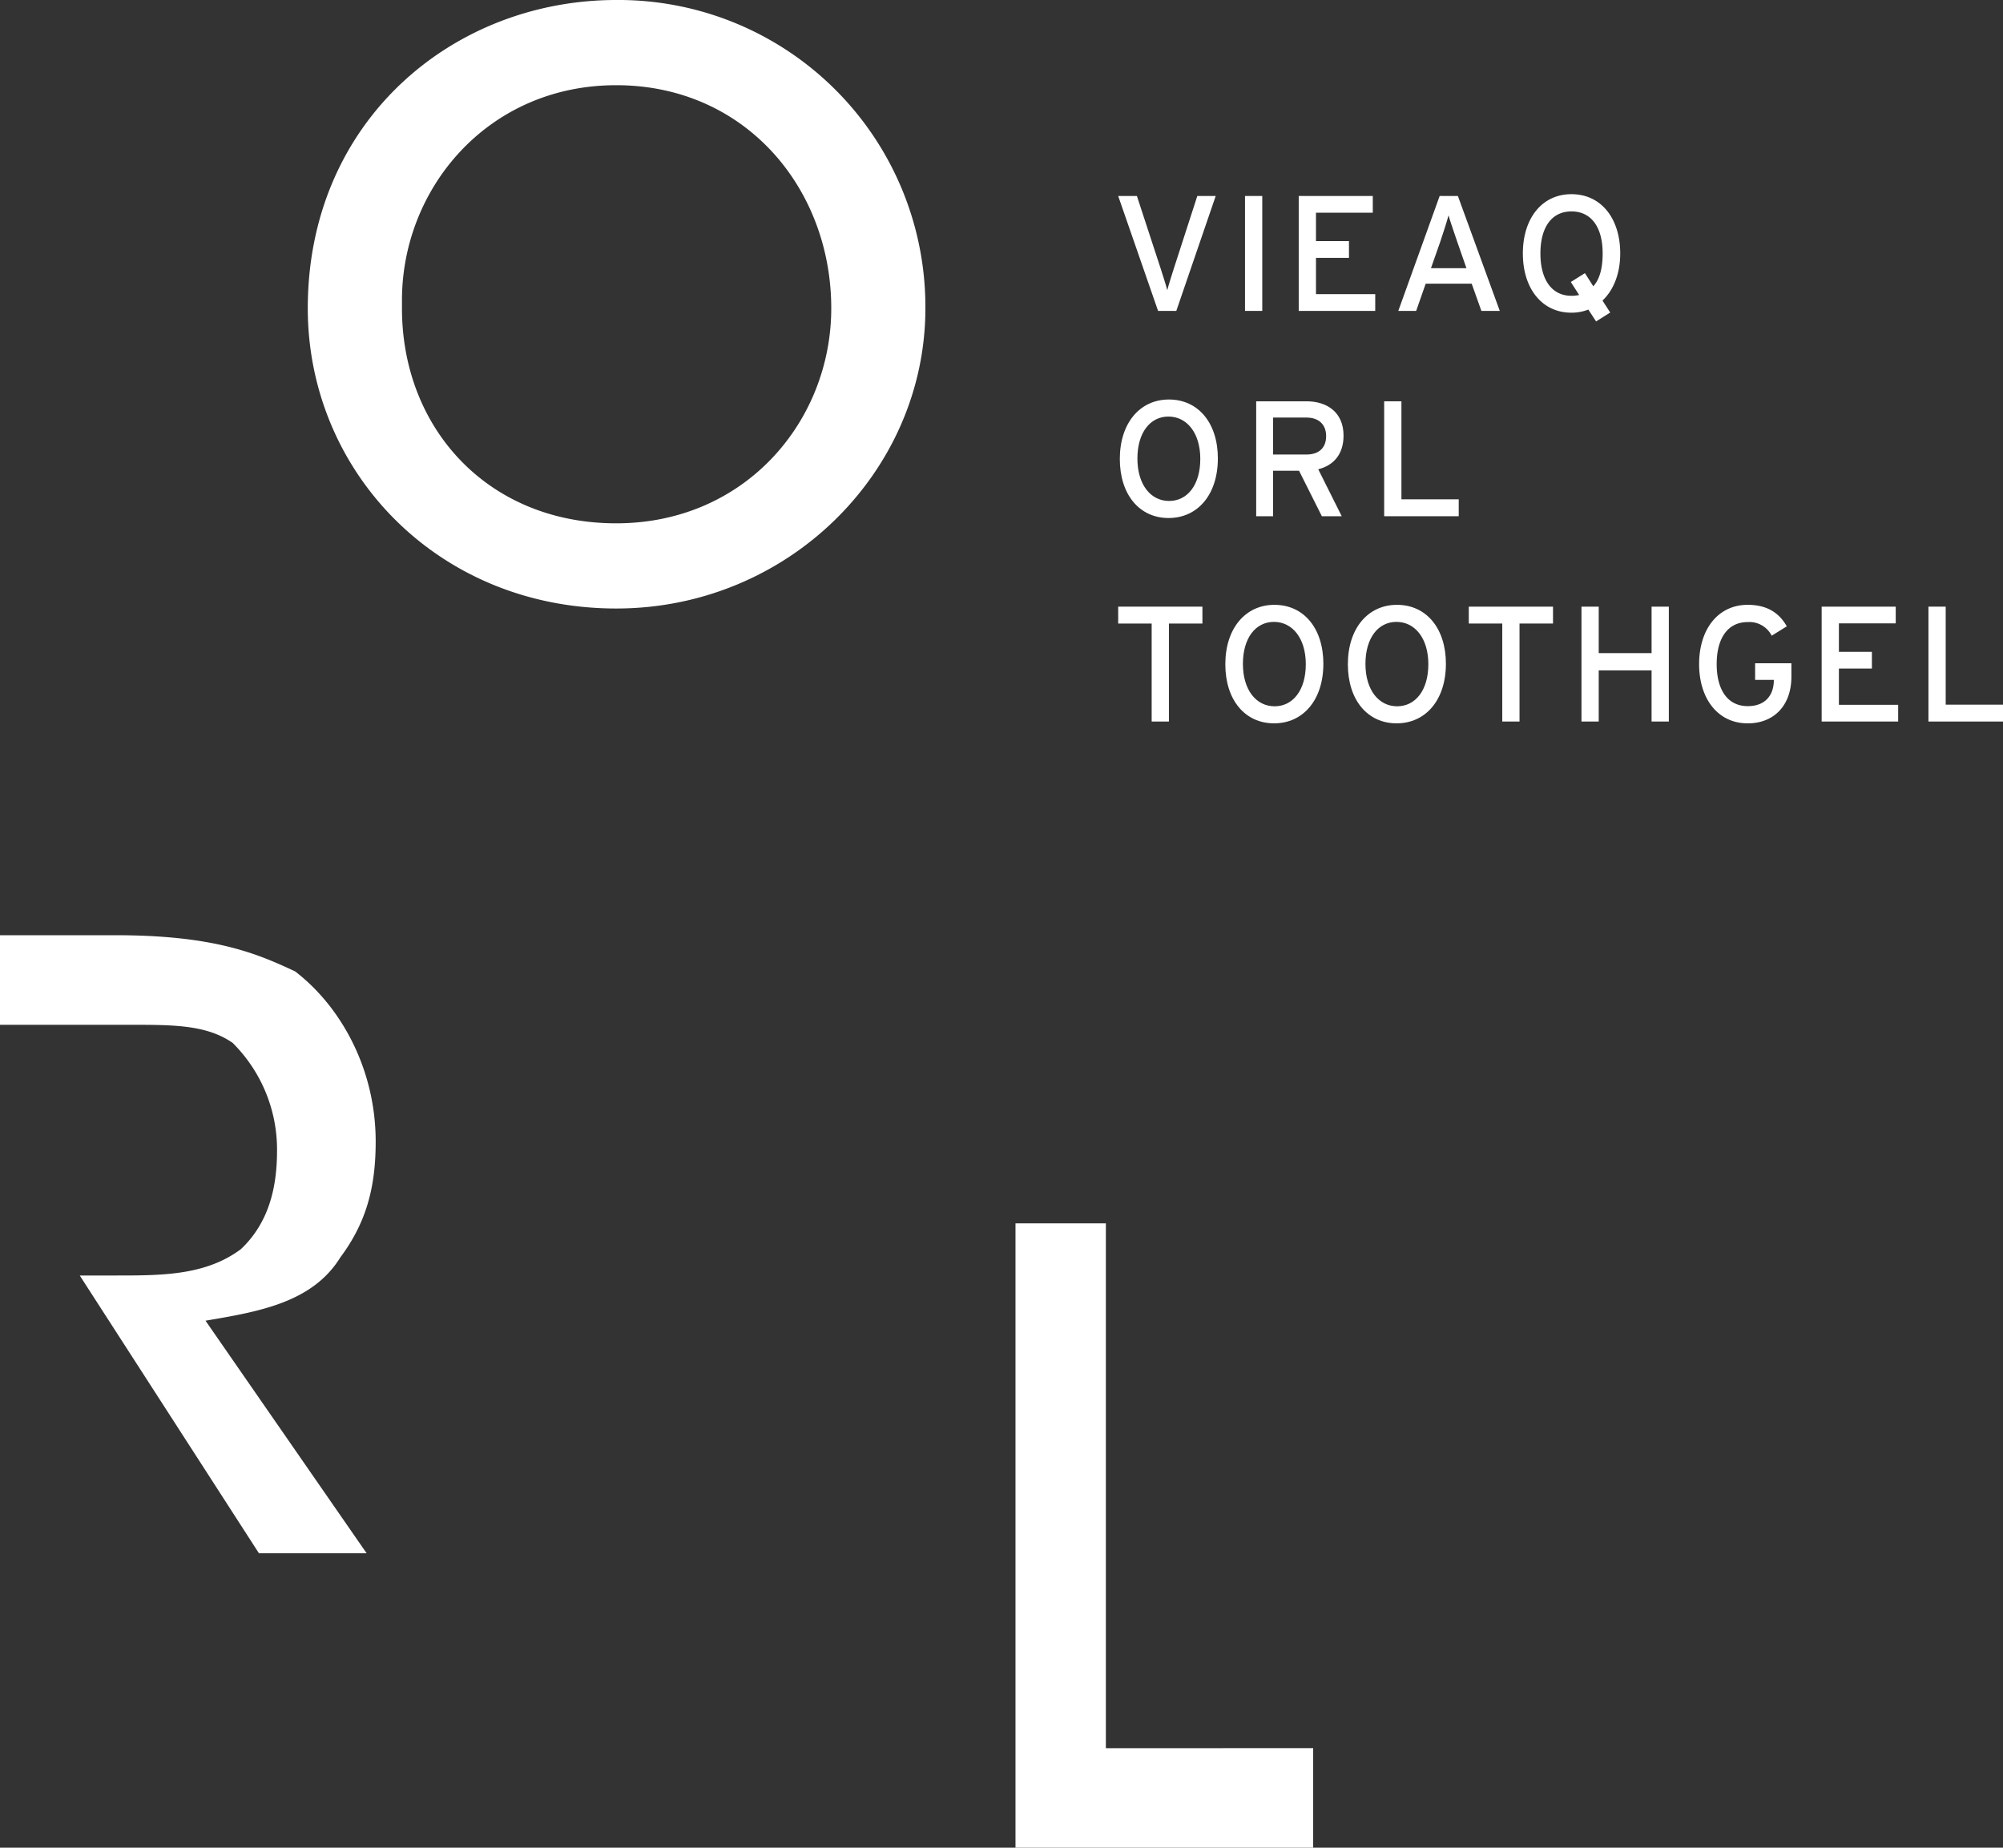 <svg id="グループ_8" data-name="グループ 8" xmlns="http://www.w3.org/2000/svg" xmlns:xlink="http://www.w3.org/1999/xlink" width="405" height="373.67" viewBox="0 0 405 373.67">
  <rect x="0" y="0" width="405" height="373.67" fill="#333333" stroke="none"/>
  <defs>
    <clipPath id="clip-path">
      <rect id="長方形_6" data-name="長方形 6" width="405" height="373.67" fill="none"/>
    </clipPath>
  </defs>
  <g id="グループ_8-2" data-name="グループ 8" clip-path="url(#clip-path)">
    <path id="パス_2" data-name="パス 2" d="M88.762,12.1,80.794,35.344H77.107L69.041,12.1h3.782l4.85,14.808c.432,1.359,1.1,3.419,1.294,4.251.2-.832.865-2.924,1.294-4.287L85.042,12.1Z" transform="translate(157.052 27.531)" fill="#fff"/>
    <rect id="長方形_5" data-name="長方形 5" width="3.488" height="23.241" transform="translate(251.737 39.634)" fill="#fff"/>
    <path id="パス_3" data-name="パス 3" d="M95.658,35.344H80.188V12.1H95.164v3.386H83.676v5.747h6.671v3.386H83.676v7.335H95.658Z" transform="translate(182.41 27.531)" fill="#fff"/>
    <path id="パス_4" data-name="パス 4" d="M106.856,35.342h-3.717l-1.962-5.508h-9.3l-1.926,5.508H86.336L94.7,12.1h3.684Zm-6.739-8.636-1.86-5.341c-.567-1.664-1.493-4.349-1.762-5.348-.262,1-1.094,3.658-1.69,5.38l-1.863,5.308Z" transform="translate(196.394 27.534)" fill="#fff"/>
    <path id="パス_5" data-name="パス 5" d="M113.715,23.978c0,4.084-1.362,7.437-3.586,9.526l1.562,2.423-2.859,1.795-1.559-2.391a9.479,9.479,0,0,1-3.422.629c-6.009,0-9.824-4.948-9.824-11.982s3.815-11.986,9.824-11.986c6.042,0,9.864,4.945,9.864,11.986m-3.553,0c0-5.213-2.227-8.5-6.31-8.5-4.048,0-6.274,3.288-6.274,8.5s2.227,8.564,6.274,8.564a6.909,6.909,0,0,0,1.562-.164l-1.69-2.626,2.852-1.791,1.693,2.656c1.33-1.461,1.893-3.75,1.893-6.638" transform="translate(213.889 27.279)" fill="#fff"/>
    <path id="パス_6" data-name="パス 6" d="M88.964,36.622c0,7.237-4.051,12.018-9.965,12.018-5.875,0-9.857-4.712-9.857-11.95s4.051-12.018,9.926-12.018c5.911,0,9.9,4.716,9.9,11.95m-3.553.069c0-5.279-2.725-8.57-6.445-8.57-3.684,0-6.271,3.226-6.271,8.5s2.689,8.57,6.405,8.57c3.687,0,6.31-3.222,6.31-8.5" transform="translate(157.282 56.123)" fill="#fff"/>
    <path id="パス_7" data-name="パス 7" d="M95.226,31.722c0,3.72-1.958,6.009-5.115,6.808l4.748,9.494H90.841l-4.614-9.2H80.981v9.2H77.562V24.783H87.756c4.051,0,7.47,2.158,7.47,6.939m-3.52.1c0-2.427-1.595-3.75-3.949-3.75H80.981v7.47h6.775c2.322,0,3.949-1.2,3.949-3.72" transform="translate(176.435 56.376)" fill="#fff"/>
    <path id="パス_8" data-name="パス 8" d="M100.538,48.024H85.464V24.783h3.488V44.605h11.586Z" transform="translate(194.412 56.376)" fill="#fff"/>
    <path id="パス_9" data-name="パス 9" d="M86.073,40.883H79.3V60.7H75.813V40.883H69.041V37.464H86.073Z" transform="translate(157.051 85.221)" fill="#fff"/>
    <path id="パス_10" data-name="パス 10" d="M95.478,49.3c0,7.237-4.051,12.018-9.965,12.018-5.875,0-9.857-4.712-9.857-11.95s4.051-12.018,9.926-12.018c5.911,0,9.9,4.716,9.9,11.95m-3.553.069c0-5.279-2.725-8.57-6.445-8.57-3.684,0-6.271,3.226-6.271,8.5s2.689,8.57,6.405,8.57c3.687,0,6.31-3.222,6.31-8.5" transform="translate(172.1 84.969)" fill="#fff"/>
    <path id="パス_11" data-name="パス 11" d="M103.044,49.3c0,7.237-4.051,12.018-9.965,12.018-5.875,0-9.857-4.712-9.857-11.95s4.051-12.018,9.926-12.018c5.908,0,9.9,4.716,9.9,11.95m-3.553.069c0-5.279-2.725-8.57-6.445-8.57-3.684,0-6.271,3.226-6.271,8.5s2.689,8.57,6.405,8.57c3.687,0,6.31-3.222,6.31-8.5" transform="translate(189.311 84.969)" fill="#fff"/>
    <path id="パス_12" data-name="パス 12" d="M107.72,40.883h-6.772V60.7H97.46V40.883H90.688V37.464H107.72Z" transform="translate(206.294 85.221)" fill="#fff"/>
    <path id="パス_13" data-name="パス 13" d="M115.31,60.7h-3.488V50.347H101.134V60.7H97.646V37.464h3.488v9.4h10.689v-9.4h3.488Z" transform="translate(222.122 85.221)" fill="#fff"/>
    <path id="パス_14" data-name="パス 14" d="M123.57,51.862c0,5.976-3.648,9.461-8.832,9.461-6.009,0-9.828-4.948-9.828-11.982s3.818-11.989,9.828-11.989c3.789,0,6.31,1.529,7.9,4.349l-3.052,1.893a5.052,5.052,0,0,0-4.85-2.754c-4.051,0-6.274,3.285-6.274,8.5s2.224,8.5,6.274,8.5c3.789,0,5.279-2.489,5.279-5.213v-.1h-3.782V49.174h7.335Z" transform="translate(238.646 84.967)" fill="#fff"/>
    <path id="パス_15" data-name="パス 15" d="M127.946,60.7h-15.47V37.464h14.976V40.85H115.964V46.6h6.671v3.386h-6.671v7.335h11.982Z" transform="translate(255.857 85.221)" fill="#fff"/>
    <path id="パス_16" data-name="パス 16" d="M134.144,60.7H119.07V37.464h3.488V57.286h11.586Z" transform="translate(270.857 85.221)" fill="#fff"/>
    <path id="パス_17" data-name="パス 17" d="M81.36,0a62.05,62.05,0,0,1,62.519,62.352c0,32.98-27.731,60.711-62.519,60.711C45.259,123.062,19,95.332,19,62.352,19,24.453,48.38,0,81.36,0M38.044,62.352c0,24.282,17.389,43.482,43.315,43.482,26.09,0,43.486-20.677,43.486-43.482,0-24.282-17.4-45.12-43.486-45.12-25.926,0-43.315,20.837-43.315,43.482Z" transform="translate(43.232)" fill="#fff"/>
    <path id="パス_18" data-name="パス 18" d="M41.553,135.712l32.581,47.039H52.36L16.125,126.572h7.313c9.307,0,18.116,0,25.262-5.321,5.819-5.485,7.316-12.8,7.316-19.947A30.428,30.428,0,0,0,47.039,79.53c-5.485-3.822-12.631-3.655-21.774-3.655H0V57.756H23.437c20.11,0,28.752,3.822,36.235,7.313,9.3,7.149,16.289,19.78,16.289,34.408,0,9.143-1.827,16.289-7.146,23.434-5.656,9.14-16.456,10.974-27.262,12.8" transform="translate(0 131.381)" fill="#fff"/>
    <path id="パス_19" data-name="パス 19" d="M104.617,181.682h18.273v20.13H62.7V75.55H80.974V181.688h23.644Z" transform="translate(142.629 171.859)" fill="#fff"/>
  </g>
</svg>

